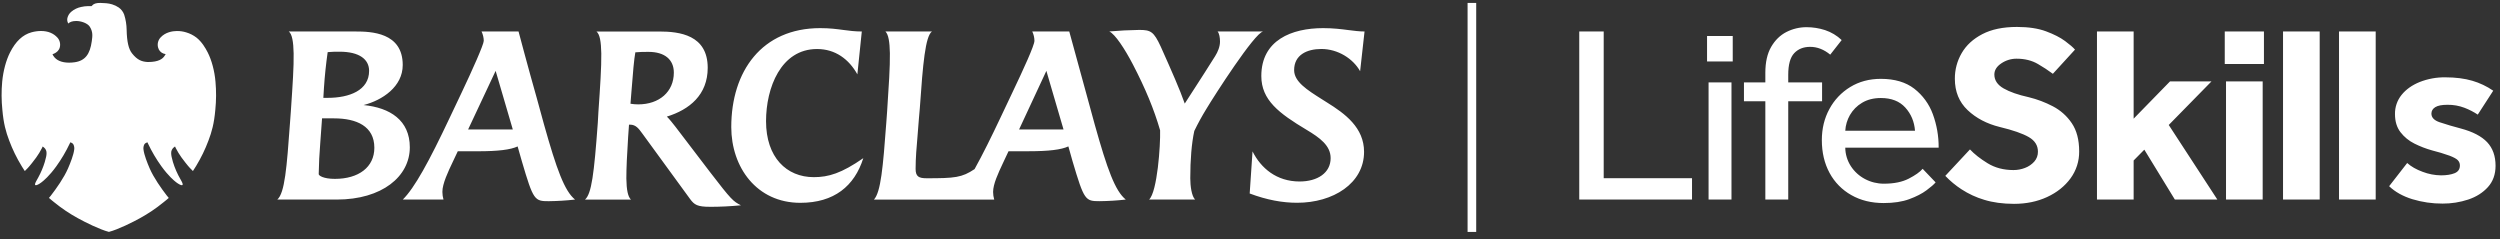 <svg width="470" height="45" viewBox="0 0 470 45" fill="none" xmlns="http://www.w3.org/2000/svg">
<rect x="0" y="0" width="470" height="45" fill="#333333" stroke="none"/>
<path fill-rule="evenodd" clip-rule="evenodd" d="M275.905 43.606H277.526V0.55H275.905V43.606ZM36.924 7.058C37.955 7.875 38.605 8.991 39.055 9.868C39.794 11.313 40.346 13.368 40.512 15.368C40.67 17.127 40.659 18.898 40.479 20.655C40.251 23.235 39.816 24.778 39.189 26.431C38.575 28.074 37.807 29.656 36.898 31.157L36.847 31.24C36.578 31.681 36.379 32.003 36.267 32.157L36.2 32.083L36.18 32.063C36.076 31.956 35.929 31.803 35.707 31.585C35.36 31.24 34.385 29.98 34.113 29.593C33.715 29.038 33.36 28.454 33.049 27.846L32.905 27.535L32.632 27.747C32.481 27.878 32.362 28.042 32.284 28.226C32.206 28.411 32.17 28.61 32.181 28.81C32.186 29.197 32.276 29.643 32.512 30.462C32.861 31.602 33.342 32.699 33.944 33.73C34.308 34.378 34.449 34.673 34.277 34.797C34.253 34.813 34.224 34.821 34.195 34.82C33.98 34.82 33.582 34.617 33.129 34.275C32.728 33.971 31.654 33.07 30.349 31.268C29.376 29.919 28.53 28.485 27.82 26.982L27.708 26.747C27.598 26.787 27.491 26.837 27.39 26.896C27.282 26.956 27.192 27.044 27.13 27.15C26.974 27.464 26.923 27.82 26.984 28.165C27.103 29.123 27.673 30.587 28.13 31.643C28.904 33.426 30.328 35.433 31.386 36.803L31.42 36.838C31.455 36.878 31.492 36.918 31.53 36.97L31.6 37.055C31.647 37.11 31.697 37.17 31.726 37.215C31.642 37.3 31.453 37.453 31.224 37.642L31.155 37.695L30.767 38.008C29.367 39.155 27.862 40.17 26.273 41.04C24.948 41.773 22.259 43.123 20.474 43.596C18.688 43.123 15.998 41.772 14.675 41.04C13.08 40.172 11.57 39.156 10.166 38.007L9.766 37.685C9.572 37.533 9.384 37.374 9.203 37.208L9.372 37.005L9.542 36.8C10.599 35.433 12.023 33.43 12.797 31.642C13.254 30.587 13.826 29.125 13.946 28.16C14.005 27.818 13.954 27.467 13.801 27.157C13.726 27.021 13.608 26.914 13.466 26.852L13.224 26.752L13.11 26.985C12.401 28.486 11.554 29.922 10.581 31.271C9.283 33.072 8.206 33.971 7.801 34.276C7.358 34.613 6.948 34.823 6.736 34.823C6.712 34.824 6.689 34.818 6.669 34.806L6.629 34.776C6.498 34.643 6.645 34.343 6.99 33.728L7.179 33.39C7.69 32.46 8.105 31.48 8.417 30.466C8.654 29.646 8.751 29.198 8.751 28.813C8.762 28.613 8.727 28.413 8.648 28.229C8.569 28.044 8.449 27.881 8.296 27.75L8.025 27.538L7.881 27.848C7.571 28.456 7.216 29.04 6.819 29.595C6.543 29.985 5.568 31.247 5.225 31.588C5.004 31.805 4.857 31.956 4.757 32.063L4.73 32.09L4.663 32.157C4.57 32.028 4.412 31.778 4.2 31.436L4.053 31.198C3.13 29.687 2.353 28.092 1.733 26.435C1.106 24.78 0.671 23.24 0.445 20.657C0.263 18.898 0.252 17.127 0.411 15.367C0.612 13.298 1.136 11.345 1.885 9.866C2.944 7.775 4.26 6.536 5.916 6.076C6.498 5.914 7.099 5.83 7.704 5.826C9.017 5.826 10.066 6.253 10.82 7.096C11.247 7.596 11.402 8.268 11.24 8.901C11.094 9.468 10.693 9.836 10.158 10.085C10.064 10.127 9.968 10.162 9.868 10.188C9.908 10.294 9.961 10.395 10.026 10.488C10.554 11.338 11.583 11.78 12.993 11.78C13.332 11.78 13.672 11.755 14.008 11.708C16.018 11.431 16.922 10.175 17.253 7.758L17.261 7.7C17.387 6.78 17.492 6 16.892 5.038C16.458 4.348 15.231 3.945 14.332 3.945C13.53 3.95 13.101 4.156 12.844 4.421C12.833 4.391 12.817 4.362 12.797 4.336C12.784 4.318 12.773 4.299 12.764 4.278C12.636 3.998 12.603 3.684 12.67 3.383C12.782 2.926 13.036 2.516 13.394 2.21C13.926 1.76 14.565 1.45 15.249 1.31C15.679 1.21 16.119 1.155 16.562 1.148H16.594C16.721 1.148 17.017 1.148 17.156 1.158C17.213 1.163 17.23 1.143 17.263 1.101L17.283 1.076C17.572 0.726 18.034 0.533 18.877 0.551C19.526 0.566 20.389 0.598 21.068 0.815C21.516 0.951 21.943 1.153 22.331 1.416C22.796 1.75 23.15 2.213 23.345 2.75C23.639 3.678 23.796 4.645 23.809 5.62C23.856 7.853 24.177 9.208 24.81 10.017C25.828 11.32 26.7 11.593 27.752 11.658H27.864C29.854 11.658 30.577 11.035 30.901 10.558C30.99 10.435 31.072 10.308 31.147 10.175C31.008 10.151 30.87 10.117 30.736 10.072C30.487 9.98 30.264 9.829 30.087 9.632C29.911 9.435 29.785 9.198 29.722 8.941C29.636 8.625 29.627 8.293 29.698 7.973C29.77 7.653 29.918 7.355 30.13 7.105C31.072 6.021 32.475 5.843 33.226 5.833H33.312C33.89 5.831 34.466 5.916 35.017 6.09C35.708 6.295 36.352 6.623 36.924 7.058ZM150.467 38.13C156.799 38.13 160.643 34.99 162.301 29.733C158.206 32.572 155.777 33.305 152.994 33.305C147.866 33.305 144.016 29.585 144.016 22.776C144.016 16.518 146.792 9.216 153.608 9.216C157.054 9.216 159.613 11.148 161.185 13.978L162.018 5.92C160.705 5.92 159.649 5.778 158.539 5.63C157.301 5.463 155.997 5.288 154.19 5.288C143.226 5.288 137.479 13.396 137.479 23.888C137.479 31.427 142.236 38.13 150.464 38.13H150.467ZM63.308 37.518C71.831 37.518 77.045 33.178 77.045 27.69C77.045 22.616 73.33 20.24 68.347 19.752C71.873 18.848 75.713 16.306 75.713 12.218C75.713 6.075 69.756 5.918 66.773 5.918H54.292C54.91 6.405 55.162 7.83 55.204 10.045C55.249 12.525 55.012 16.02 54.706 20.528L54.667 21.095L54.522 23.068C53.911 31.502 53.541 36.291 52.132 37.518H63.311H63.308ZM62.801 22.252C67.021 22.252 70.378 23.721 70.378 27.778C70.378 31.428 67.426 33.628 62.96 33.628C60.814 33.628 59.916 33.017 59.916 32.733C59.954 30.677 60.043 28.956 60.207 26.913L60.545 22.252H62.801ZM69.391 13.32C69.391 11.185 67.61 9.72 63.84 9.72C63.093 9.71 62.347 9.737 61.603 9.801C61.286 12.016 61.053 14.241 60.906 16.473C60.906 16.473 60.797 18.318 60.789 18.396C60.789 18.4 60.789 18.4 60.789 18.396H61.603C65.663 18.396 69.391 16.998 69.391 13.32ZM103.229 37.822C104.859 37.802 106.487 37.701 108.107 37.518C106.133 35.922 104.644 31.837 102.281 23.425L100.915 18.442C99.294 12.75 97.487 5.92 97.487 5.92H90.529C90.794 6.466 90.936 7.063 90.948 7.67C90.948 8.365 88.791 13.191 86.766 17.455L84.526 22.175C80.684 30.317 77.926 35.356 75.722 37.518H83.377C83.241 37.052 83.171 36.569 83.17 36.083C83.141 34.577 84.312 32.128 85.072 30.538C85.197 30.275 85.311 30.037 85.406 29.828L86.064 28.438H89.865C93.635 28.438 95.992 28.151 97.313 27.528L98.1 30.287C100.287 37.736 100.498 37.825 103.229 37.825V37.822ZM96.405 24.338L93.18 13.322L88.007 24.335H96.403L96.405 24.338ZM133.47 38.882C135.415 38.882 137.36 38.786 139.296 38.595C137.845 37.855 137.523 37.613 133.47 32.331L126.97 23.811C126.514 23.228 125.776 22.295 125.368 21.922C129.618 20.61 133.05 17.833 133.05 12.75C133.05 6.566 127.76 5.923 123.909 5.923H112.131C112.755 6.408 113.001 7.79 113.044 10.05C113.076 12.633 112.83 16.317 112.499 21.067L112.387 23.076C111.681 32.742 111.216 36.433 109.978 37.526H118.624C118.044 36.996 117.788 35.685 117.754 33.563C117.754 31.63 117.875 29.06 118.085 25.813L118.253 23.435H118.457C119.541 23.435 120.081 24.177 120.752 25.098L120.805 25.17L129.75 37.435C130.54 38.503 131.108 38.878 133.472 38.878V38.882H133.47ZM126.681 13.65C126.681 11.188 124.945 9.753 121.927 9.753H121.931C121.101 9.739 120.272 9.767 119.445 9.836C119.199 11.183 118.995 13.52 118.706 17.29L118.53 19.502C119.009 19.583 119.494 19.623 119.98 19.623C123.955 19.623 126.681 17.248 126.681 13.65ZM211.646 37.517C210.023 37.702 208.391 37.803 206.758 37.82C204.04 37.82 203.833 37.731 201.63 30.282L200.854 27.523C199.519 28.145 197.181 28.433 193.411 28.433H189.604L188.947 29.822C188.81 30.122 188.666 30.428 188.519 30.738C187.647 32.598 186.702 34.61 186.702 36.085C186.704 36.572 186.774 37.055 186.913 37.52H164.306C165.594 36.092 166.005 31.465 166.624 23.07L166.77 21.061L166.78 20.913C167.094 16.192 167.337 12.548 167.298 9.991C167.255 7.875 167.042 6.513 166.462 5.918H175.201C173.964 6.851 173.507 11.921 172.927 20.318L172.753 22.328C172.686 23.39 172.592 24.462 172.498 25.537V25.547C172.316 27.622 172.134 29.708 172.134 31.747C172.134 33.176 172.717 33.513 174.206 33.513C179.502 33.513 180.833 33.395 183.221 31.79C184.72 29.091 186.408 25.68 188.064 22.173L190.3 17.453C192.409 13.027 194.475 8.528 194.475 7.666C194.466 7.06 194.326 6.463 194.063 5.916H201.021C201.021 5.916 203.831 16.223 204.452 18.44L205.813 23.423C208.167 31.835 209.653 35.92 211.646 37.517ZM196.718 13.322L199.941 24.335H191.589L196.718 13.322ZM237.457 5.918C235.808 6.27 228.363 17.868 226.791 20.488C225.967 21.827 225.211 23.207 224.526 24.622C224.018 26.948 223.772 30.063 223.772 33.508C223.772 34.941 224.018 36.865 224.677 37.511H216.033C217.568 36.083 218.187 27.282 218.1 24.495C216.941 20.512 215.372 16.716 212.969 12.083C211.447 9.178 209.657 6.433 208.548 5.911C210.419 5.749 212.296 5.653 214.174 5.625C216.337 5.625 216.899 5.918 218.221 8.766C220.293 13.395 221.833 16.888 222.733 19.471L224.503 16.727H224.504L224.508 16.721L224.513 16.713L224.515 16.71C225.863 14.623 227.045 12.793 228.455 10.54C228.947 9.753 229.36 8.766 229.36 7.828C229.36 7.095 229.231 6.27 228.905 5.918H237.457ZM256.533 5.918C255.556 5.918 254.589 5.793 253.514 5.655C252.171 5.481 250.659 5.288 248.749 5.288C242.838 5.288 237.128 7.545 237.128 14.293C237.128 18.815 240.448 21.302 245.651 24.415C248.128 25.895 250.16 27.368 250.16 29.725C250.16 32.518 247.672 34.12 244.328 34.12C239.988 34.12 237.052 31.613 235.475 28.46L234.941 36.377C238.2 37.6 241.1 38.121 243.873 38.121C250.617 38.121 256.444 34.486 256.444 28.545C256.444 24.003 252.89 21.378 249.455 19.25C249.147 19.053 248.839 18.86 248.536 18.67C245.75 16.913 243.296 15.367 243.296 13.181C243.296 10.322 245.7 9.208 248.419 9.208C251.525 9.208 254.374 11.02 255.703 13.388L256.533 5.918ZM318.1 37.517V33.5H301.496V5.92H296.9V37.517H318.1ZM325.755 6.768V11.553H320.925V6.77L325.755 6.768ZM325.519 37.517V15.488H321.211V37.517H325.519ZM336.189 19.041V37.517H331.884V19.041H327.864V15.486H331.884V13.687C331.884 11.695 332.252 10.07 332.984 8.806C333.718 7.545 334.675 6.613 335.854 6.011C337.025 5.416 338.322 5.107 339.636 5.111C340.814 5.111 341.983 5.295 343.103 5.656C344.274 6.043 345.345 6.683 346.236 7.531L344.084 10.275C342.903 9.3 341.645 8.808 340.305 8.808C339.062 8.808 338.066 9.201 337.315 9.993C336.564 10.785 336.189 12.143 336.189 14.065V15.488H342.551V19.043L336.189 19.041ZM358.848 33.583C357.618 34.217 356.063 34.533 354.183 34.533C352.939 34.54 351.714 34.239 350.617 33.657C349.538 33.091 348.623 32.259 347.961 31.24C347.287 30.202 346.923 28.994 346.91 27.758H364.467C364.484 25.608 364.113 23.475 363.37 21.455C362.681 19.564 361.47 17.906 359.878 16.67C358.281 15.44 356.19 14.825 353.607 14.823C351.438 14.823 349.516 15.335 347.84 16.361C346.183 17.369 344.828 18.803 343.918 20.512C342.975 22.245 342.505 24.188 342.505 26.337C342.505 28.672 342.991 30.733 343.963 32.52C344.903 34.267 346.322 35.71 348.056 36.681C349.809 37.678 351.833 38.175 354.131 38.173C356.012 38.173 357.617 37.93 358.941 37.441C360.266 36.953 361.343 36.4 362.173 35.78C363.004 35.166 363.578 34.67 363.894 34.286L361.457 31.736C360.942 32.338 360.072 32.953 358.848 33.583ZM350.068 19.323C349.123 19.879 348.339 20.671 347.793 21.62H347.79C347.272 22.526 346.971 23.54 346.91 24.581H360.022C359.893 22.88 359.287 21.427 358.202 20.227C357.116 19.026 355.584 18.427 353.607 18.427C352.236 18.427 351.057 18.727 350.068 19.323ZM368.774 35.596C370.091 36.453 371.525 37.115 373.031 37.563C374.659 38.066 376.525 38.32 378.631 38.323C380.929 38.323 383.002 37.897 384.85 37.043C386.698 36.19 388.165 35.022 389.255 33.538C390.335 32.068 390.907 30.288 390.884 28.466C390.884 26.29 390.421 24.52 389.495 23.157C388.592 21.817 387.366 20.725 385.93 19.98C384.499 19.231 382.981 18.659 381.411 18.276C379.4 17.833 377.822 17.28 376.671 16.618C375.522 15.957 374.943 15.09 374.938 14.018C374.938 13.197 375.373 12.495 376.254 11.908C377.093 11.338 378.085 11.033 379.101 11.033C380.663 11.033 382.015 11.373 383.16 12.05C384.12 12.605 385.049 13.215 385.939 13.875L390.1 9.328C389.749 8.916 389.127 8.378 388.233 7.716C387.342 7.055 386.153 6.448 384.667 5.895C383.184 5.341 381.357 5.065 379.188 5.065C376.579 5.065 374.411 5.515 372.682 6.415C370.952 7.315 369.661 8.498 368.806 9.968C367.943 11.441 367.497 13.118 367.513 14.823C367.513 17.225 368.313 19.183 369.908 20.698C371.506 22.213 373.52 23.271 375.953 23.872C378.44 24.471 380.26 25.105 381.409 25.77C382.56 26.433 383.134 27.348 383.13 28.515C383.143 29.204 382.896 29.872 382.438 30.388C381.959 30.918 381.359 31.323 380.688 31.572C380.003 31.838 379.272 31.971 378.536 31.971C376.686 31.971 375.067 31.547 373.678 30.697C372.292 29.846 371.183 28.977 370.353 28.09L365.715 33.063C366.632 34.022 367.658 34.872 368.771 35.596H368.774ZM401.124 30.172V37.517H394.231V5.916H401.124V22.31L407.967 15.298H415.764L407.724 23.495L416.863 37.517H408.873L403.133 28.137L401.124 30.172ZM425.621 12.028V5.92H418.253V12.031H425.621V12.028ZM425.383 15.298V37.515H418.491V15.3H425.383V15.298ZM436.102 37.515V5.921H429.209V37.517L436.102 37.515ZM446.631 5.918V37.517H439.734V5.916H446.631V5.918ZM453.52 37.447C455.363 38.007 457.283 38.286 459.212 38.275C460.846 38.284 462.471 38.027 464.022 37.517C465.536 37.011 466.772 36.23 467.729 35.173C468.685 34.115 469.164 32.78 469.165 31.166C469.165 29.335 468.64 27.858 467.588 26.736C466.533 25.62 464.874 24.753 462.612 24.153C461.267 23.804 459.934 23.409 458.616 22.97C457.608 22.622 457.106 22.081 457.106 21.357C457.106 20.852 457.347 20.448 457.83 20.146C458.314 19.846 459.073 19.7 460.128 19.7C461.223 19.685 462.31 19.877 463.333 20.267C464.206 20.602 465.04 21.031 465.82 21.547L468.727 17.053C467.522 16.221 466.189 15.587 464.782 15.178C463.331 14.755 461.647 14.538 459.73 14.538C458.077 14.514 456.436 14.813 454.898 15.418C453.465 16.002 452.334 16.805 451.503 17.831C450.673 18.857 450.232 20.14 450.257 21.456C450.257 22.817 450.598 23.943 451.284 24.845C451.984 25.752 452.884 26.488 453.916 26.998C454.98 27.532 456.094 27.96 457.241 28.278C458.35 28.555 459.446 28.887 460.521 29.271C461.269 29.56 461.783 29.83 462.052 30.1C462.187 30.233 462.292 30.392 462.363 30.567C462.433 30.743 462.466 30.931 462.46 31.12C462.46 31.813 462.125 32.295 461.456 32.565C460.786 32.835 459.936 32.965 458.917 32.965C457.732 32.952 456.558 32.727 455.452 32.301C454.251 31.863 453.286 31.306 452.551 30.645L449.158 35.007C450.275 36.078 451.727 36.89 453.515 37.447H453.52Z" fill="white"/>
</svg>
